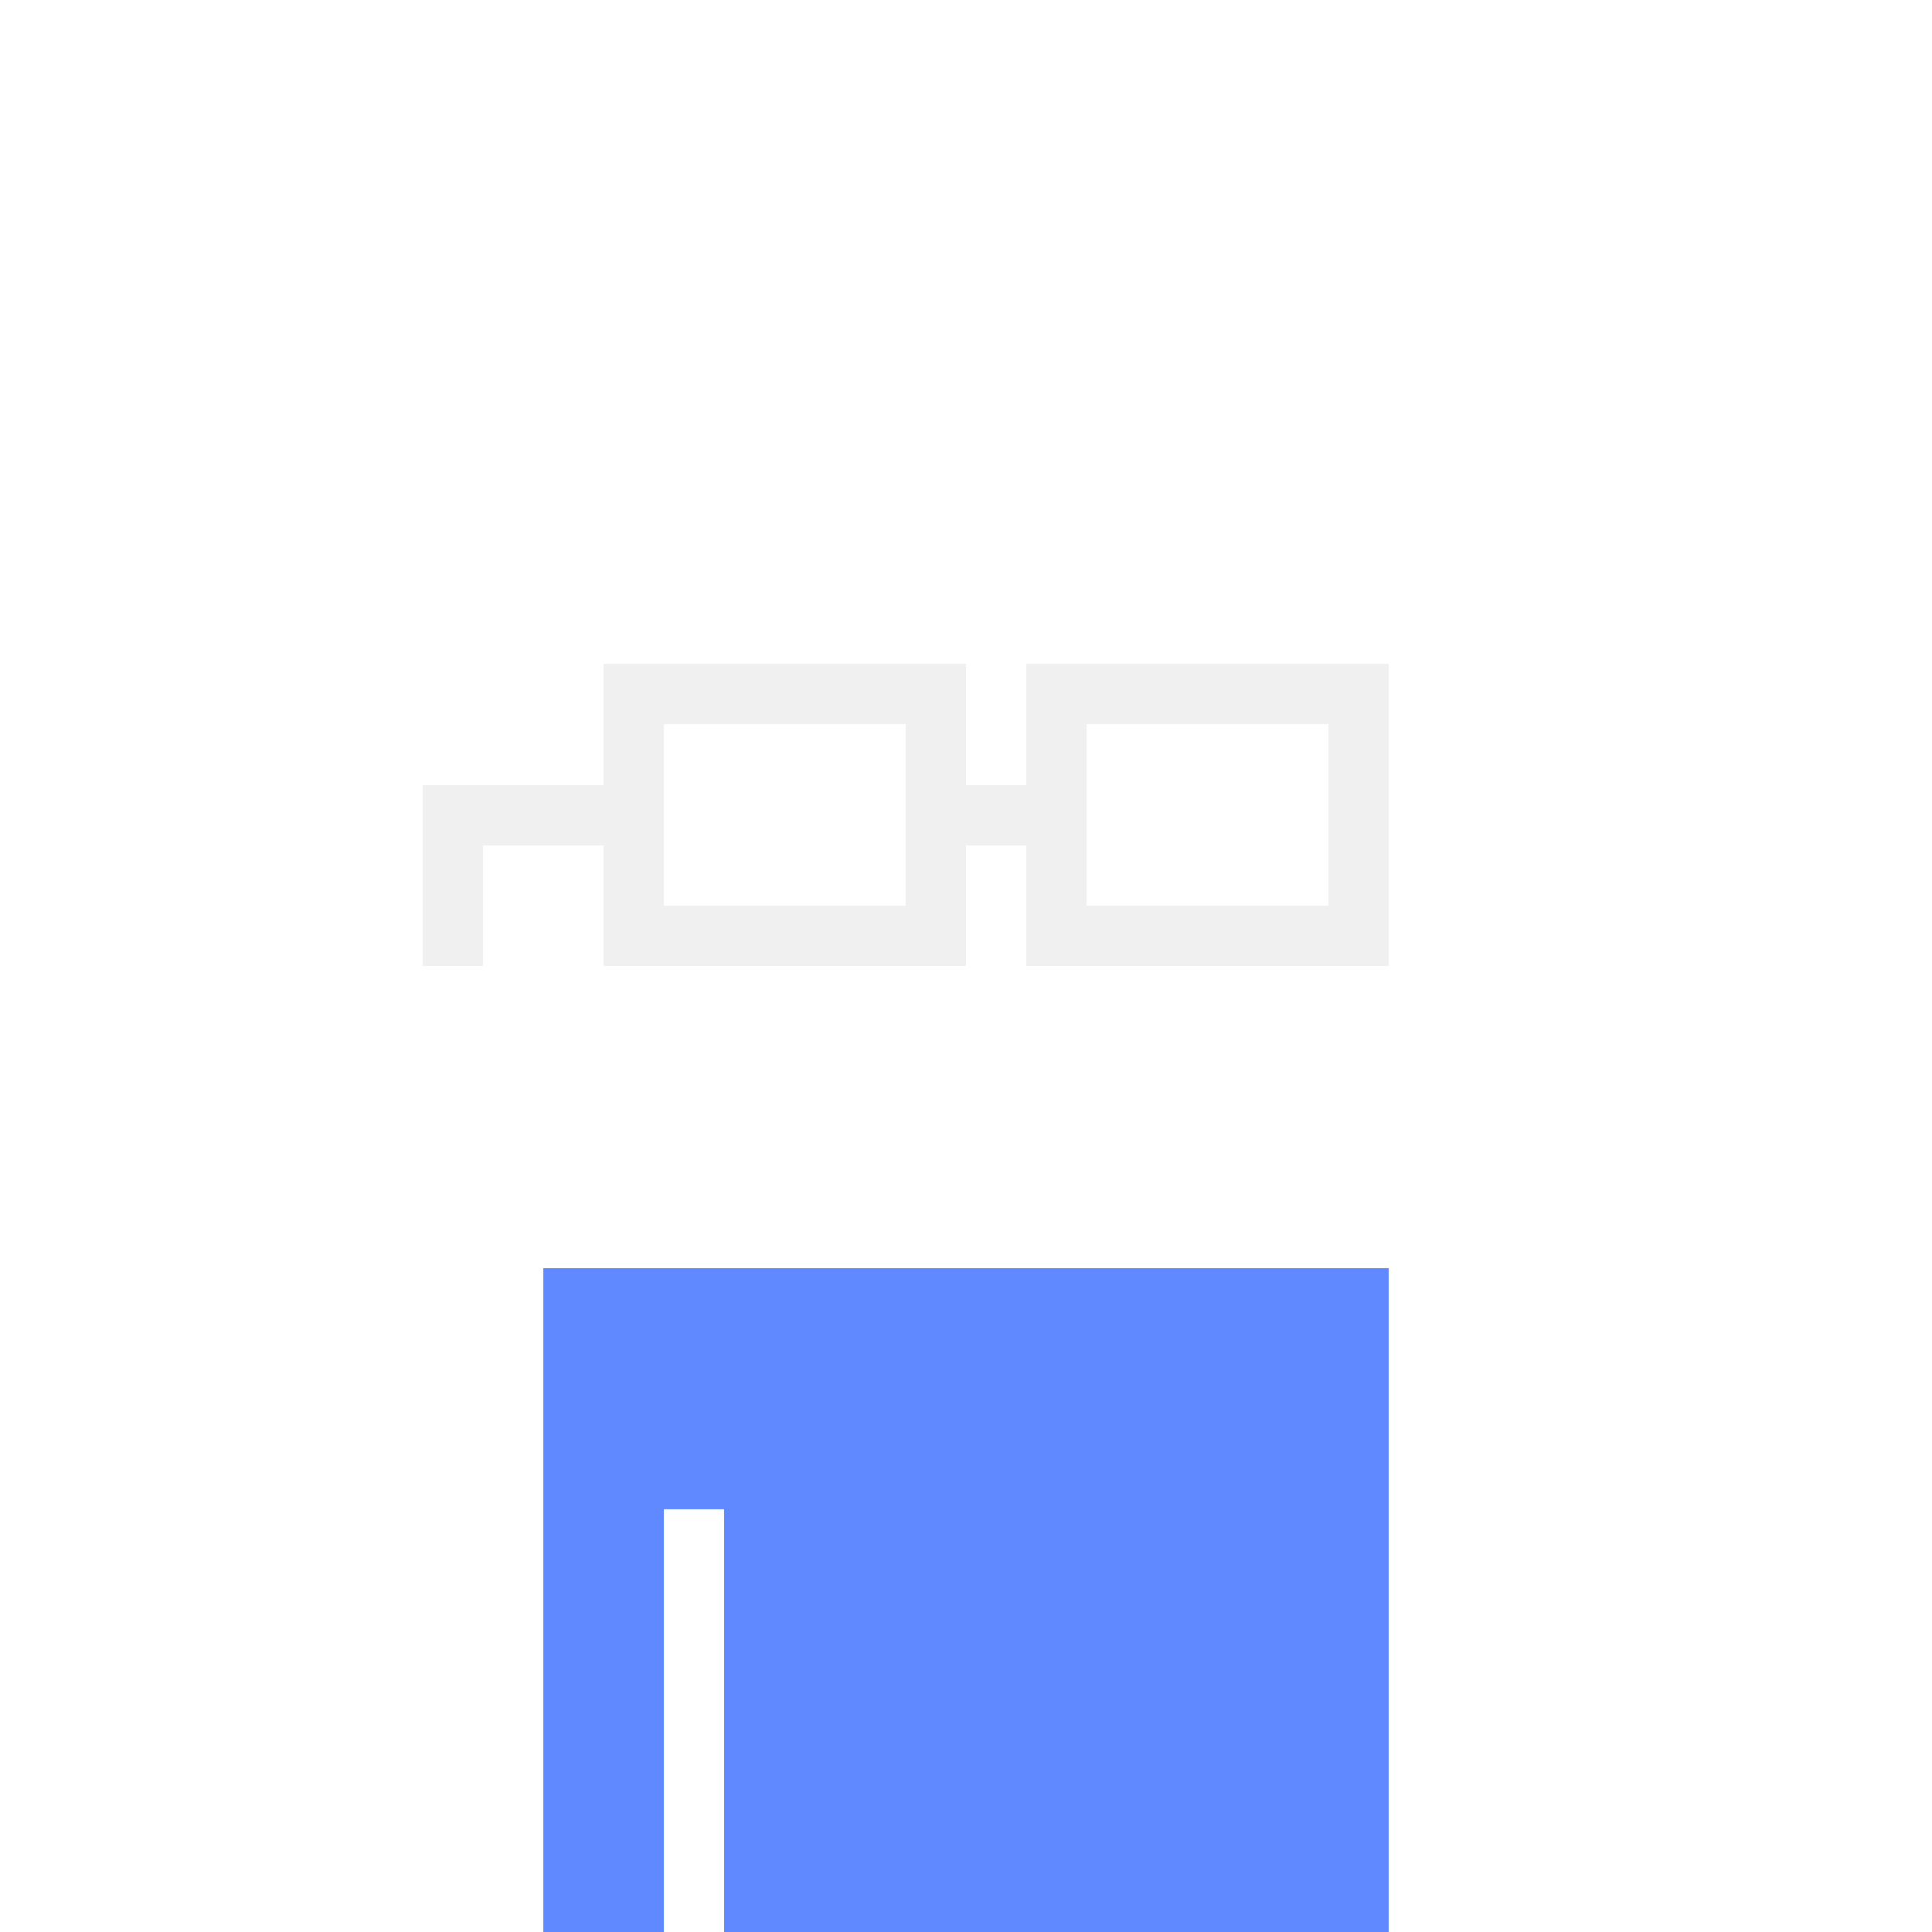 <?xml version="1.0" encoding="UTF-8"?>
<svg width="100%" height="100%" viewBox="0 0 320 320" xmlns="http://www.w3.org/2000/svg" xmlns:xlink="http://www.w3.org/1999/xlink" shape-rendering="crispEdges" style="display:block;"><image width="100%" height="100%" href="/content/f4fd516ec79d88d2dee227181a9a063deb0d3ac4aa36de95386dc22fc679f3c5i0"/><svg xmlns="http://www.w3.org/2000/svg" width="320" height="320" fill="none"><path fill="#6089FF" d="M110 210H90v110h20zm10 0h-10v40h10zm110 0H120v110h110z"/></svg><image width="100%" height="100%" href="/content/088273a4226cdb3e2cc0b3b5fc4af89a92e5f23b9f7788ec7d3b2790d5162fbai0"/><image width="100%" height="100%" href="/content/9274e4992d19b0fd8f9e64c0a1eba7885e738b336d5acbbb34e11752efc84e4bi0"/><svg xmlns="http://www.w3.org/2000/svg" width="320" height="320" fill="none"><path fill="#F0F0F0" d="M100 130H70v10h30zm70 0h-10v10h10zm-20-20h-40v10h40zm0 40h-40v10h40zm-70-10H70v20h10zm30-30h-10v50h10zm50 0h-10v50h10zm60 0h-40v10h40zm0 40h-40v10h40zm-40-40h-10v50h10zm50 0h-10v50h10z"/></svg><image width="100%" height="100%" href="/content/6270464f1bff36d05b27a7e1ce82f8635cbdf5c3f4e4f8a99b512025db9fcacci0"/></svg>